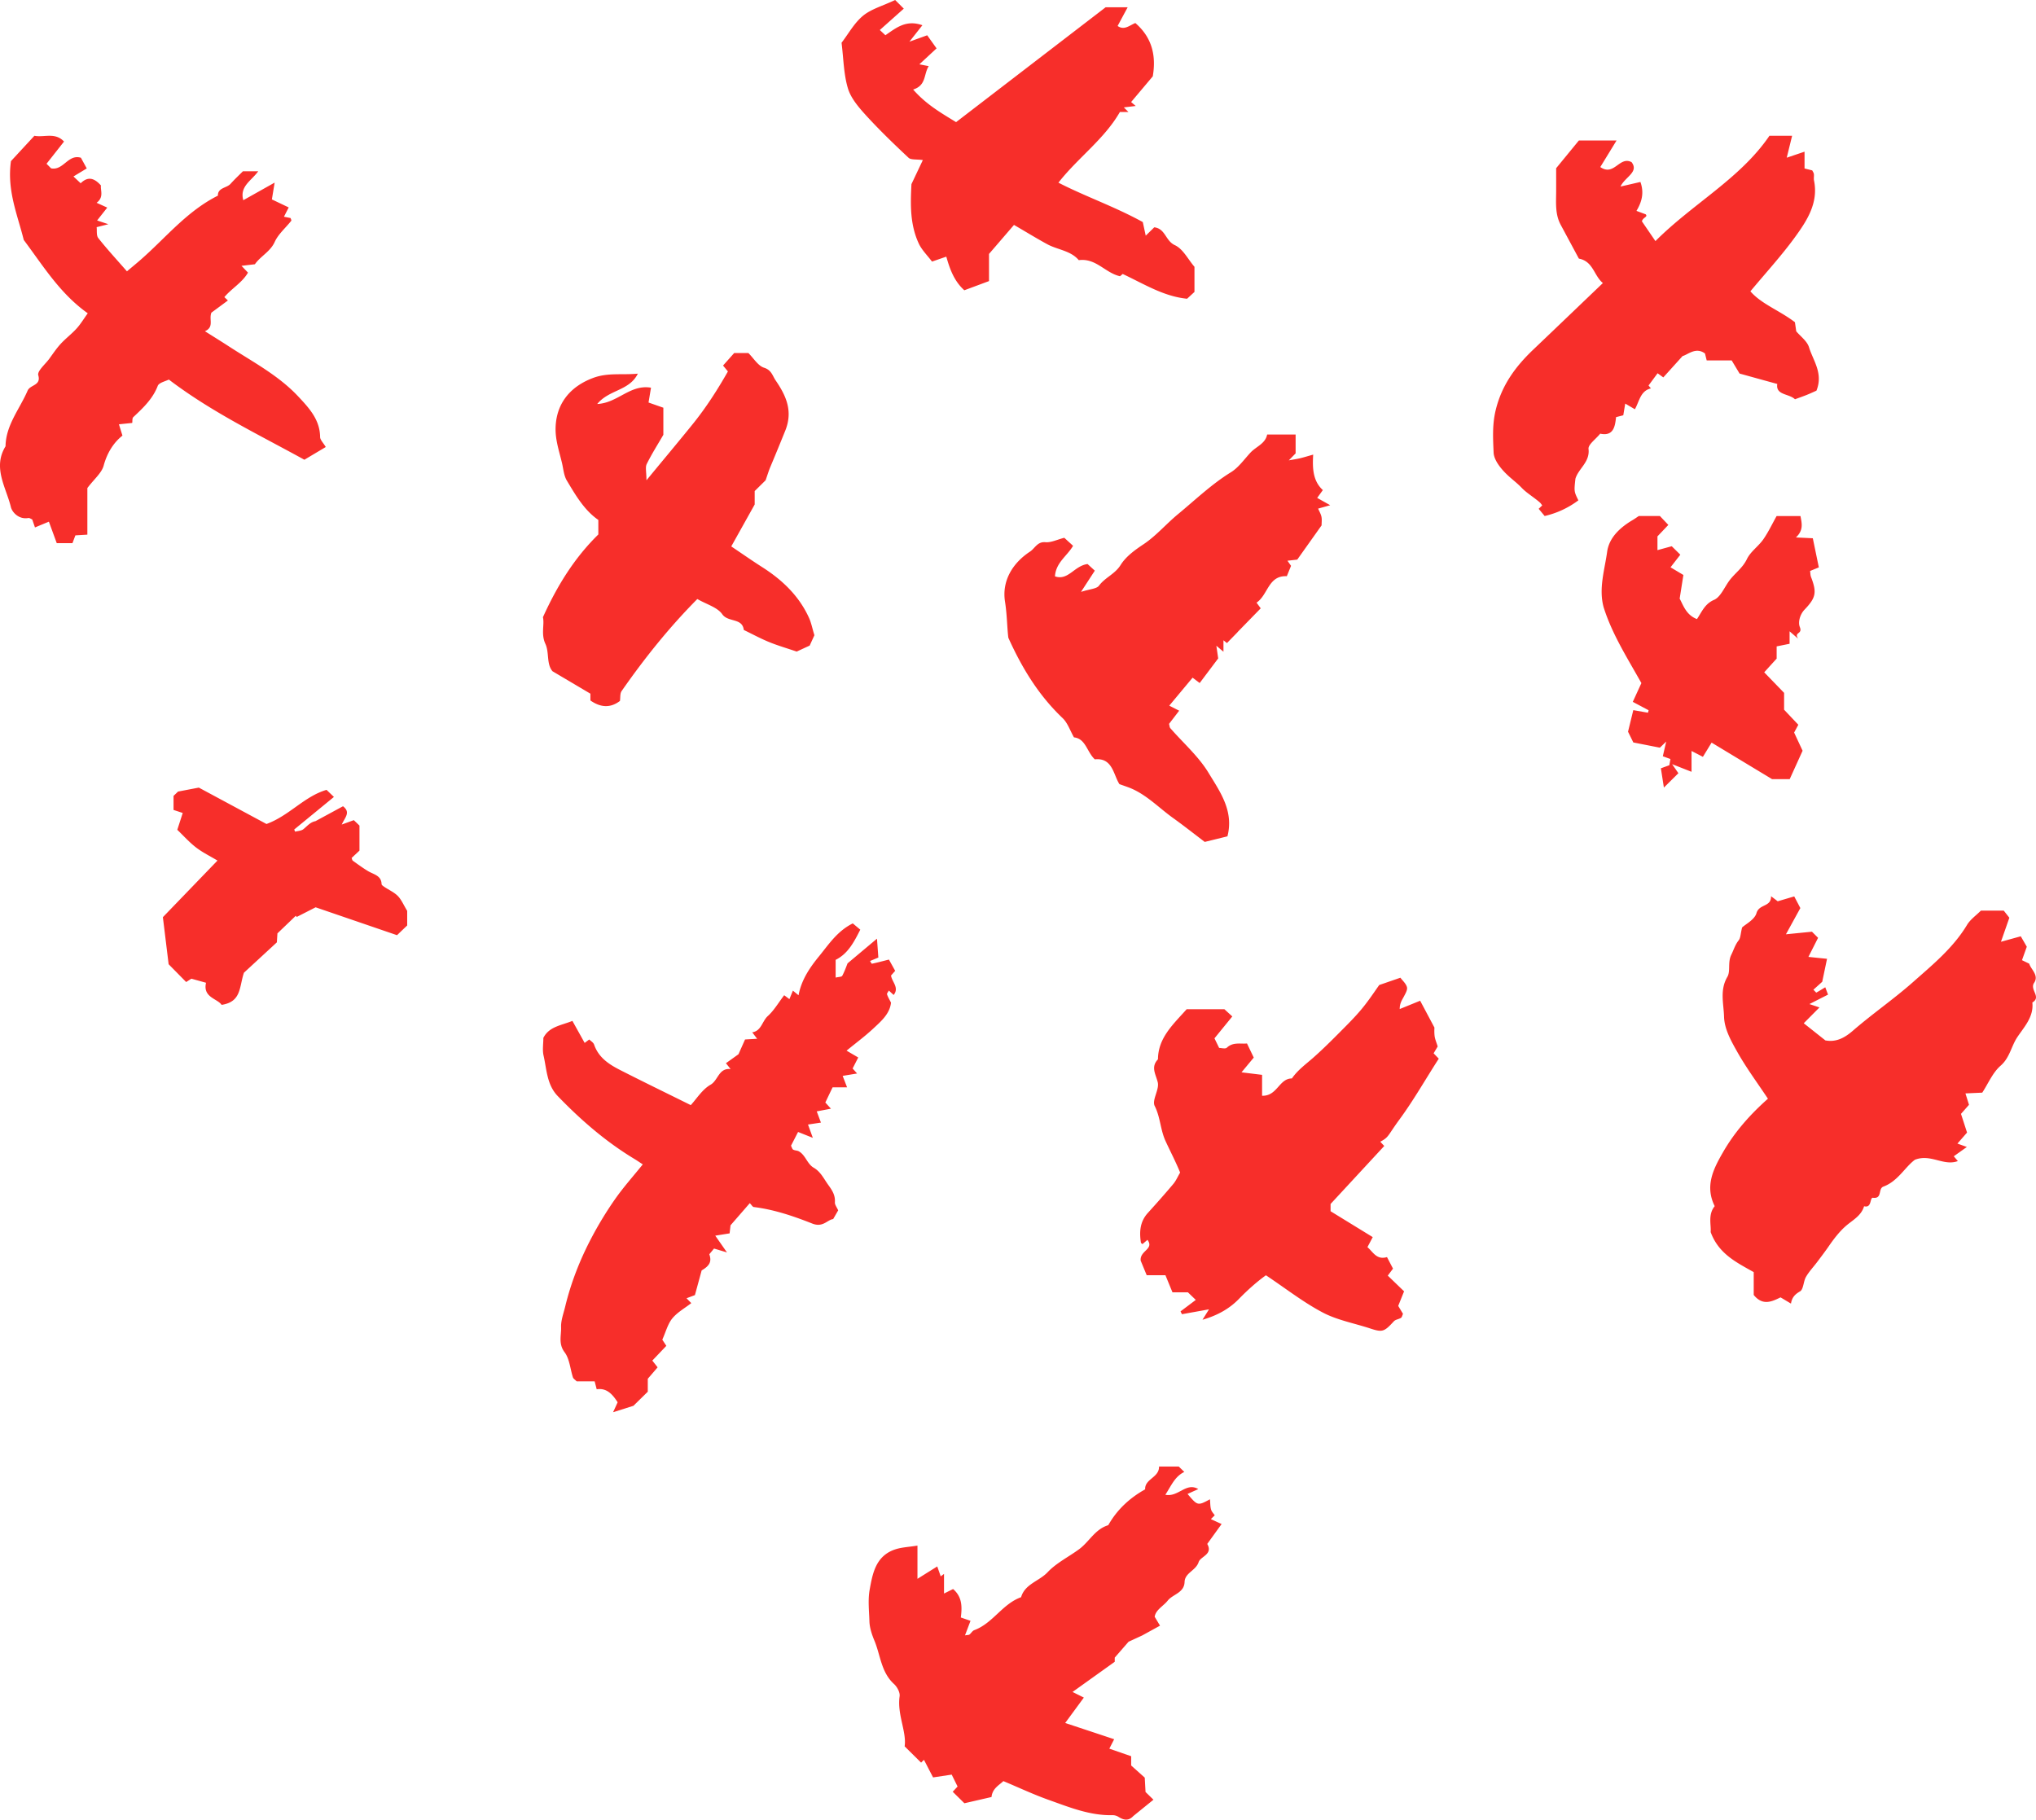 <?xml version="1.0" encoding="UTF-8"?>
<svg xmlns="http://www.w3.org/2000/svg" width="113" height="101" viewBox="0 0 113 101">
    <g fill="#F72E2A" fill-rule="evenodd">
        <path d="M112.489 52.55l-.267.746.402.194c.085.312.559.643.27 1.066-.258.38.426.782-.097 1.09.09.798-.47 1.373-.839 1.93-.334.506-.416 1.137-.921 1.576-.44.382-.687.988-1.02 1.497l-.933.042.197.633-.444.503.336 1.038-.534.611.523.188-.726.517.227.266c-.796.297-1.505-.419-2.383-.073-.542.393-.944 1.194-1.75 1.49-.31.115-.045.687-.577.62-.19-.024-.05.588-.494.47-.166.554-.66.777-1.048 1.127-.323.29-.618.667-.879 1.044-.216.315-.448.62-.678.925-.207.276-.451.53-.622.828-.145.254-.133.687-.33.802-.264.154-.445.32-.501.678l-.579-.346c-.497.244-.994.476-1.489-.134v-1.267c-.95-.538-1.945-1.008-2.39-2.223.035-.401-.16-.97.225-1.439-.558-1.119-.074-2.066.464-2.999.646-1.123 1.495-2.082 2.49-2.965-.585-.88-1.196-1.702-1.695-2.587-.343-.608-.722-1.272-.741-1.968-.02-.722-.246-1.475.183-2.206.191-.328.007-.802.222-1.234.129-.26.209-.547.407-.796.107-.134.102-.359.19-.714.198-.185.695-.434.798-.795.15-.525.82-.325.81-.939l.369.28.916-.27c.12.226.22.416.34.647l-.8 1.456 1.444-.144.34.34-.536 1.058c.377.04.67.07 1.033.106l-.267 1.276-.49.44c.109.108.153.165.163.16.157-.087.31-.183.496-.296l.153.408-1.033.525.558.187-.872.878 1.199.951c.592.113 1.067-.137 1.532-.541 1.076-.933 2.259-1.747 3.32-2.684 1.084-.96 2.239-1.9 3.012-3.187.18-.3.498-.519.77-.792h1.266l.312.396-.466 1.334 1.1-.304.334.58M35.156 78.031l-1.129.357.253-.553c-.277-.426-.59-.806-1.163-.722l-.113-.438h-.997c-.1-.101-.186-.15-.208-.219-.153-.47-.185-1.027-.462-1.395-.357-.473-.18-.938-.196-1.396-.013-.372.134-.754.224-1.127.322-1.336.82-2.606 1.455-3.814a20.1 20.1 0 0 1 1.308-2.152c.468-.67 1.017-1.283 1.547-1.941-.144-.094-.301-.203-.465-.302-1.583-.955-2.97-2.157-4.255-3.49-.606-.629-.61-1.473-.787-2.25-.071-.31-.011-.653-.011-.981.324-.631.978-.684 1.612-.942l.68 1.222.254-.19c.083.083.229.164.27.283.252.731.837 1.103 1.46 1.42 1.267.646 2.545 1.266 3.905 1.94.318-.343.637-.87 1.098-1.132.426-.243.448-.937 1.112-.87-.095-.12-.16-.202-.259-.324l.697-.498.365-.82.67-.039-.272-.358c.512-.076.546-.617.869-.907.34-.308.582-.73.905-1.152l.289.217.195-.471.313.257c.158-.864.639-1.557 1.15-2.18.525-.643.998-1.38 1.86-1.81l.416.349c-.34.666-.67 1.327-1.367 1.675v.984c.165-.041.332-.033.367-.1.14-.265.239-.553.294-.69l1.633-1.37.076 1.047-.461.193c.037.053.084.155.108.15.293-.062.583-.14.94-.23l.347.625-.23.26c.05.357.47.672.145 1.08a61.362 61.362 0 0 1-.265-.244c-.04.076-.117.157-.101.208.044.144.127.276.22.463-.067.625-.557 1.04-1.011 1.462-.43.4-.903.75-1.456 1.202l.648.38-.312.61.248.278-.801.132.246.637h-.804c-.15.311-.28.583-.403.842l.311.342-.788.15.233.622-.718.108.268.738-.819-.325-.392.762c.046.09.064.187.119.217.096.054.225.044.32.098.37.21.456.697.82.906.391.226.561.613.811.958.225.31.392.572.366.965-.009.134.11.277.182.445l-.279.484c-.326.038-.563.484-1.158.249-1.04-.412-2.122-.78-3.25-.918-.063-.008-.115-.11-.218-.215l-1.07 1.23-.051.447-.796.128.65.93-.718-.215-.262.316c.14.394.028.635-.425.897l-.374 1.371-.466.175.264.27c-.36.281-.774.509-1.054.85-.252.31-.357.742-.554 1.179l.224.342-.778.818.294.375c-.177.206-.351.41-.546.635v.718l-.797.782M65.91 82.924c.562.661.563.662 1.244.296.02.212.012.396.06.566.033.12.138.222.205.324l-.216.211.597.273-.797 1.104c.335.587-.374.69-.476 1.005-.158.486-.765.59-.782 1.109-.02.605-.658.68-.935 1.032-.24.306-.668.507-.724.898l.296.493-.987.543-.758.349-.768.882v.231l-2.342 1.675.628.312-1.036 1.41c.934.309 1.812.6 2.718.902l-.268.523 1.212.42v.514l.754.675.043.796.44.429-1.117.905c-.264.285-.538.232-.833.042a.61.61 0 0 0-.324-.089c-1.255.027-2.389-.438-3.53-.844-.842-.299-1.653-.681-2.526-1.047-.238.23-.61.406-.657.883l-1.506.347-.648-.639.27-.29-.327-.661-1.033.155c-.18-.345-.34-.657-.506-.976l-.159.155-.913-.903c.116-.82-.424-1.762-.279-2.78.03-.213-.137-.522-.314-.683-.717-.654-.748-1.6-1.085-2.405-.128-.307-.266-.698-.277-1.069-.018-.59-.09-1.196.015-1.769.164-.906.34-1.873 1.425-2.23.359-.117.753-.13 1.226-.207v1.844l1.098-.688.193.552c.06-.046.122-.09.183-.136v1.088l.503-.249c.515.44.502 1 .43 1.579l.538.185-.307.808c.14-.025.21-.017.25-.048.094-.073.16-.203.263-.241 1.037-.384 1.56-1.457 2.601-1.83.21-.734 1.005-.89 1.47-1.385.483-.514 1.165-.849 1.748-1.277.565-.415.883-1.115 1.62-1.335.484-.857 1.18-1.506 2.047-1.99-.03-.581.79-.653.77-1.265h1.096l.308.299c-.525.254-.716.746-1.052 1.267.726.147 1.144-.713 1.828-.316l-.596.271M63.309 69.975c-.059-.566.767-.628.376-1.156-.1.087-.189.162-.278.238-.03-.029-.08-.054-.085-.086-.093-.593-.056-1.156.38-1.64.48-.53.957-1.066 1.417-1.613.146-.172.235-.389.379-.632-.228-.571-.54-1.164-.81-1.752-.29-.633-.284-1.318-.6-1.944-.168-.332.27-.915.167-1.322-.115-.455-.394-.842.013-1.27.009-1.2.854-1.948 1.594-2.781h2.092l.44.402-.99 1.215.26.533c.118 0 .344.065.425-.012.349-.33.753-.197 1.12-.236l.376.784-.68.818 1.142.14v1.16c.848.027.941-.963 1.655-.96.324-.475.797-.806 1.223-1.186.491-.437.959-.9 1.422-1.367.426-.429.86-.857 1.242-1.32.394-.478.733-.998.961-1.314l1.174-.405c.119.163.314.328.364.528.038.153-.089.357-.174.522-.097.188-.23.359-.229.69l1.135-.462.794 1.493c0-.014-.02.224.007.458.021.18.101.356.172.588l-.226.38.286.298c-.727 1.123-1.382 2.286-2.18 3.373-.67.913-.576.977-1.067 1.236l.221.236-2.979 3.22v.402l2.34 1.437-.294.557c.301.25.503.728 1.085.552l.334.64-.29.388.904.872-.325.809.266.441c-.044.092-.058.187-.112.222-.124.078-.305.093-.396.192-.54.588-.636.62-1.315.397-.88-.29-1.826-.46-2.63-.884-1.076-.566-2.043-1.326-3.155-2.068-.467.333-.99.79-1.496 1.31-.488.503-1.13.902-2.025 1.159l.361-.578-1.5.27-.08-.156.847-.637-.437-.421h-.857l-.391-.951h-1.04l-.333-.807M68.124 46.422l-1.26.31c-.514-.39-1.13-.877-1.765-1.333-.758-.544-1.416-1.237-2.281-1.62-.2-.088-.41-.153-.689-.255-.337-.518-.376-1.48-1.366-1.375-.447-.42-.502-1.148-1.156-1.22-.215-.373-.35-.801-.631-1.069-1.284-1.222-2.213-2.689-3.012-4.46-.07-.546-.07-1.275-.185-2.005-.181-1.151.417-2.14 1.389-2.778.268-.176.406-.562.852-.521.31.029.638-.14 1.05-.245.121.112.283.259.487.445-.332.57-.958.93-1.005 1.696.737.253 1.067-.587 1.809-.684l.402.368-.766 1.178c.507-.164.867-.167 1-.347.337-.455.88-.637 1.197-1.144.294-.471.776-.822 1.27-1.151.697-.464 1.262-1.132 1.916-1.672.961-.793 1.862-1.663 2.932-2.323.424-.26.737-.713 1.088-1.091.32-.344.828-.494.928-1.007h1.58v1.046l-.378.388c.21-.038.418-.069.623-.116.209-.05.414-.114.73-.203-.048.778-.012 1.467.536 1.969l-.314.434.722.406-.67.189c.065.153.153.297.185.453.032.154.007.32.007.477l-1.35 1.9-.545.062c.083.116.134.19.2.284l-.235.576c-1.034-.051-1.041 1.042-1.68 1.467l.232.315-1.287 1.32c.035.033-.02-.019.003.004-.193.197-.392.401-.59.606l-.194-.155v.635l-.394-.333.102.703-1.028 1.367-.393-.297-1.295 1.553.55.28-.562.732c.028.098.028.188.071.238.716.823 1.564 1.559 2.122 2.48.629 1.038 1.414 2.11 1.048 3.523M85.398 28.242l.198-.19c-.045-.055-.083-.119-.137-.166-.326-.284-.737-.527-1-.805-.258-.272-.547-.48-.808-.729-.348-.331-.735-.806-.754-1.232-.032-.763-.08-1.529.109-2.328.327-1.381 1.083-2.426 2.085-3.38 1.27-1.21 2.538-2.426 3.871-3.701-.506-.417-.532-1.204-1.333-1.357l-1.01-1.879c-.31-.578-.255-1.201-.251-1.819.002-.44 0-.88 0-1.319l1.262-1.54h2.091l-.903 1.475c.773.537 1.057-.626 1.736-.272.424.555-.364.817-.614 1.354l1.105-.254c.203.57.102 1.07-.219 1.605l.51.19c.144.148-.157.17-.208.39l.75 1.097c2.071-2.078 4.712-3.471 6.327-5.845h1.259l-.298 1.216.988-.334v.932l.428.107c.032.067.082.133.09.203.015.118-.016.243.008.359.255 1.246-.394 2.235-1.075 3.169-.736 1.01-1.591 1.942-2.456 2.981.617.709 1.603 1.053 2.471 1.714l.073.505c.23.275.602.541.708.883.23.748.802 1.445.414 2.412-.095.041-.304.14-.518.227-.213.086-.431.161-.674.251-.332-.323-1.082-.22-.982-.85-.766-.21-1.44-.397-2.093-.578l-.439-.73h-1.386l-.095-.384c-.513-.378-.944.067-1.243.143l-1.07 1.185-.317-.23-.502.679.13.161c-.581.14-.632.698-.888 1.158l-.536-.315-.108.649-.401.103c-.054.487-.126 1.08-.88.918-.253.313-.677.605-.648.848.086.73-.553 1.08-.727 1.65-.083.722-.071.721.163 1.203a4.964 4.964 0 0 1-1.871.87l-.332-.4M14.146 14.668l-.743.087.36.377c-.313.55-.908.879-1.311 1.36l.197.186-.916.677c-.151.375.171.798-.36 1.03.47.297.901.563 1.325.838 1.327.864 2.746 1.604 3.84 2.768.627.665 1.217 1.309 1.228 2.265.002.161.175.32.314.556l-1.187.707c-2.523-1.392-5.13-2.633-7.523-4.451-.172.092-.546.17-.615.35-.274.718-.81 1.222-1.357 1.736-.067.063-.042.212-.06.322l-.737.076.195.628c-.487.383-.85.954-1.042 1.664-.11.411-.53.749-.905 1.246v2.587l-.665.04-.162.432H3.15l-.437-1.193-.772.32-.153-.444c-.072-.028-.15-.09-.215-.079-.535.096-.901-.33-.967-.601-.268-1.104-1.027-2.195-.298-3.38.013-1.174.787-2.07 1.225-3.09.143-.333.759-.275.592-.85-.069-.237.388-.612.612-.92.203-.279.395-.568.629-.823.275-.299.61-.55.882-.85.227-.25.401-.542.623-.85-1.536-1.087-2.475-2.63-3.552-4.07-.345-1.393-.942-2.745-.71-4.376l1.3-1.406c.541.105 1.15-.211 1.645.32L2.583 9.09l.254.255c.686.134.938-.806 1.654-.589l.324.593-.738.446.4.377c.358-.349.705-.353 1.126.124-.038.266.18.65-.242.96l.592.267-.563.714.623.208-.649.164c.025.194-.024.458.092.606.484.613 1.018 1.191 1.59 1.846.316-.266.558-.464.792-.67 1.383-1.214 2.54-2.67 4.256-3.531-.01-.448.488-.416.702-.656.243-.27.512-.52.686-.696h.85c-.386.534-1.042.836-.828 1.605l1.74-.977-.154.933.934.445-.264.516.367.073c.012.046.06.125.037.154-.308.391-.72.737-.916 1.17-.245.545-.787.79-1.102 1.242M35.88 26.658c.954-1.158 1.761-2.12 2.55-3.096.749-.924 1.388-1.921 1.97-2.944l-.27-.328.617-.693h.79c.295.292.533.708.871.815.413.129.471.455.638.699.577.843.98 1.7.535 2.799-.273.676-.55 1.352-.833 2.025-.085.203-.148.415-.256.724l-.606.598v.745l-1.3 2.328c.597.4 1.147.786 1.713 1.147 1.121.714 2.05 1.6 2.603 2.82.12.262.174.553.298.963l-.262.574-.722.333c-.564-.193-1.062-.336-1.538-.532-.477-.196-.932-.443-1.397-.668-.079-.685-.87-.408-1.196-.874-.267-.383-.861-.543-1.383-.843-1.562 1.575-2.937 3.294-4.2 5.106-.097.139-.066.365-.094.55-.55.419-1.094.355-1.64-.025v-.377l-2.102-1.244c-.348-.403-.17-1.036-.398-1.525-.252-.546-.039-1.074-.135-1.475.793-1.746 1.732-3.275 3.075-4.594v-.806c-.776-.535-1.259-1.368-1.748-2.185-.164-.274-.19-.632-.264-.954-.153-.655-.381-1.29-.36-1.986.038-1.332.804-2.283 2.091-2.76.812-.302 1.6-.15 2.474-.235-.47.96-1.596.879-2.254 1.684 1.135-.05 1.826-1.105 2.984-.904l-.137.823.823.288v1.503c-.308.532-.647 1.063-.924 1.624-.089.18-.014.44-.014.9M56.278 12.484l-1.387 1.611v1.507l-1.37.51c-.58-.521-.814-1.212-1-1.866l-.793.274c-.256-.341-.567-.642-.734-1-.502-1.074-.462-2.22-.408-3.299l.633-1.337c-.35-.048-.66-.003-.79-.124-.819-.767-1.627-1.547-2.378-2.37-.404-.445-.831-.948-.992-1.489-.236-.792-.241-1.643-.352-2.528.386-.502.7-1.091 1.19-1.497.45-.373 1.09-.548 1.785-.876l.479.48-1.331 1.186.31.289c.567-.383 1.132-.884 2.053-.554l-.72.913.987-.356.52.727-.955.886c.214.04.329.063.52.1-.287.449-.125 1.07-.865 1.298.735.838 1.553 1.3 2.383 1.81l8.3-6.375h1.223c-.215.398-.385.716-.557 1.037.367.26.657-.032.983-.163.94.813 1.161 1.827.968 2.959l-1.202 1.427.255.218-.66.079.255.254h-.472c-.868 1.514-2.337 2.545-3.412 3.924 1.474.76 3.122 1.327 4.682 2.187l.163.755.474-.464c.627.078.614.746 1.141.99.461.215.73.785 1.09 1.202v1.395l-.41.378c-1.305-.13-2.384-.818-3.573-1.375l-.15.126c-.832-.19-1.328-1.017-2.288-.893-.447-.533-1.183-.574-1.756-.888-.58-.317-1.141-.661-1.84-1.068M92.716 31.489l.714.426-.207 1.313c.197.362.362.912.96 1.135.268-.395.433-.846.948-1.066.362-.156.575-.7.852-1.072.305-.41.729-.689.97-1.187.201-.42.635-.706.91-1.097.282-.404.496-.862.74-1.295h1.326c.07.392.184.78-.254 1.186l.938.045.334 1.616-.485.2c.017.114.014.233.052.334.328.854.275 1.148-.356 1.807-.263.275-.373.703-.266.97.169.42-.337.259-.098.646l-.47-.408v.692l-.718.145v.679c-.301.33-.514.565-.69.76l1.103 1.14v.935l.79.836-.233.433.47 1.009-.715 1.576h-.98l-3.355-2.027-.483.789-.631-.325v1.156c-.358-.14-.608-.24-1.077-.423l.348.501-.805.798-.167-1.07.469-.171.061-.344-.422-.154c.05-.22.101-.441.189-.816l-.352.34-1.474-.29-.294-.597.292-1.197.814.143.036-.137-.878-.466.477-1.041c-.774-1.388-1.618-2.697-2.094-4.205-.286-1.038.052-2.064.194-3.085.11-.795.732-1.357 1.414-1.759.097-.057.189-.123.344-.225h1.17l.468.494-.604.636v.764l.793-.217.476.47-.544.7M18.123 43.842l.41.393-2.204 1.808.05.121c.155-.043.346-.047.46-.139.211-.17.378-.39.669-.445l1.529-.828c.436.338.117.606-.07 1.016l.67-.244.314.301v1.39l-.435.407c.023.053.028.127.07.156.273.196.546.396.835.571.31.188.745.242.757.723.001.056.099.118.163.162.248.167.538.294.74.5.201.207.315.491.519.825v.81c-.2.19-.398.38-.564.54l-4.518-1.548-1.052.537-.045-.07-1.023.98-.032.498-1.827 1.686c-.268.797-.132 1.616-1.24 1.784-.229-.351-1.052-.408-.864-1.227l-.813-.226a95 95 0 0 1-.29.186l-.973-.988-.319-2.612 3.03-3.142c-.408-.245-.83-.45-1.19-.728-.374-.287-.69-.644-1.04-.98l.302-.934-.51-.168v-.78l.25-.24 1.153-.22 3.755 2.02c1.269-.463 2.091-1.53 3.333-1.895"/>
    </g>
</svg>
